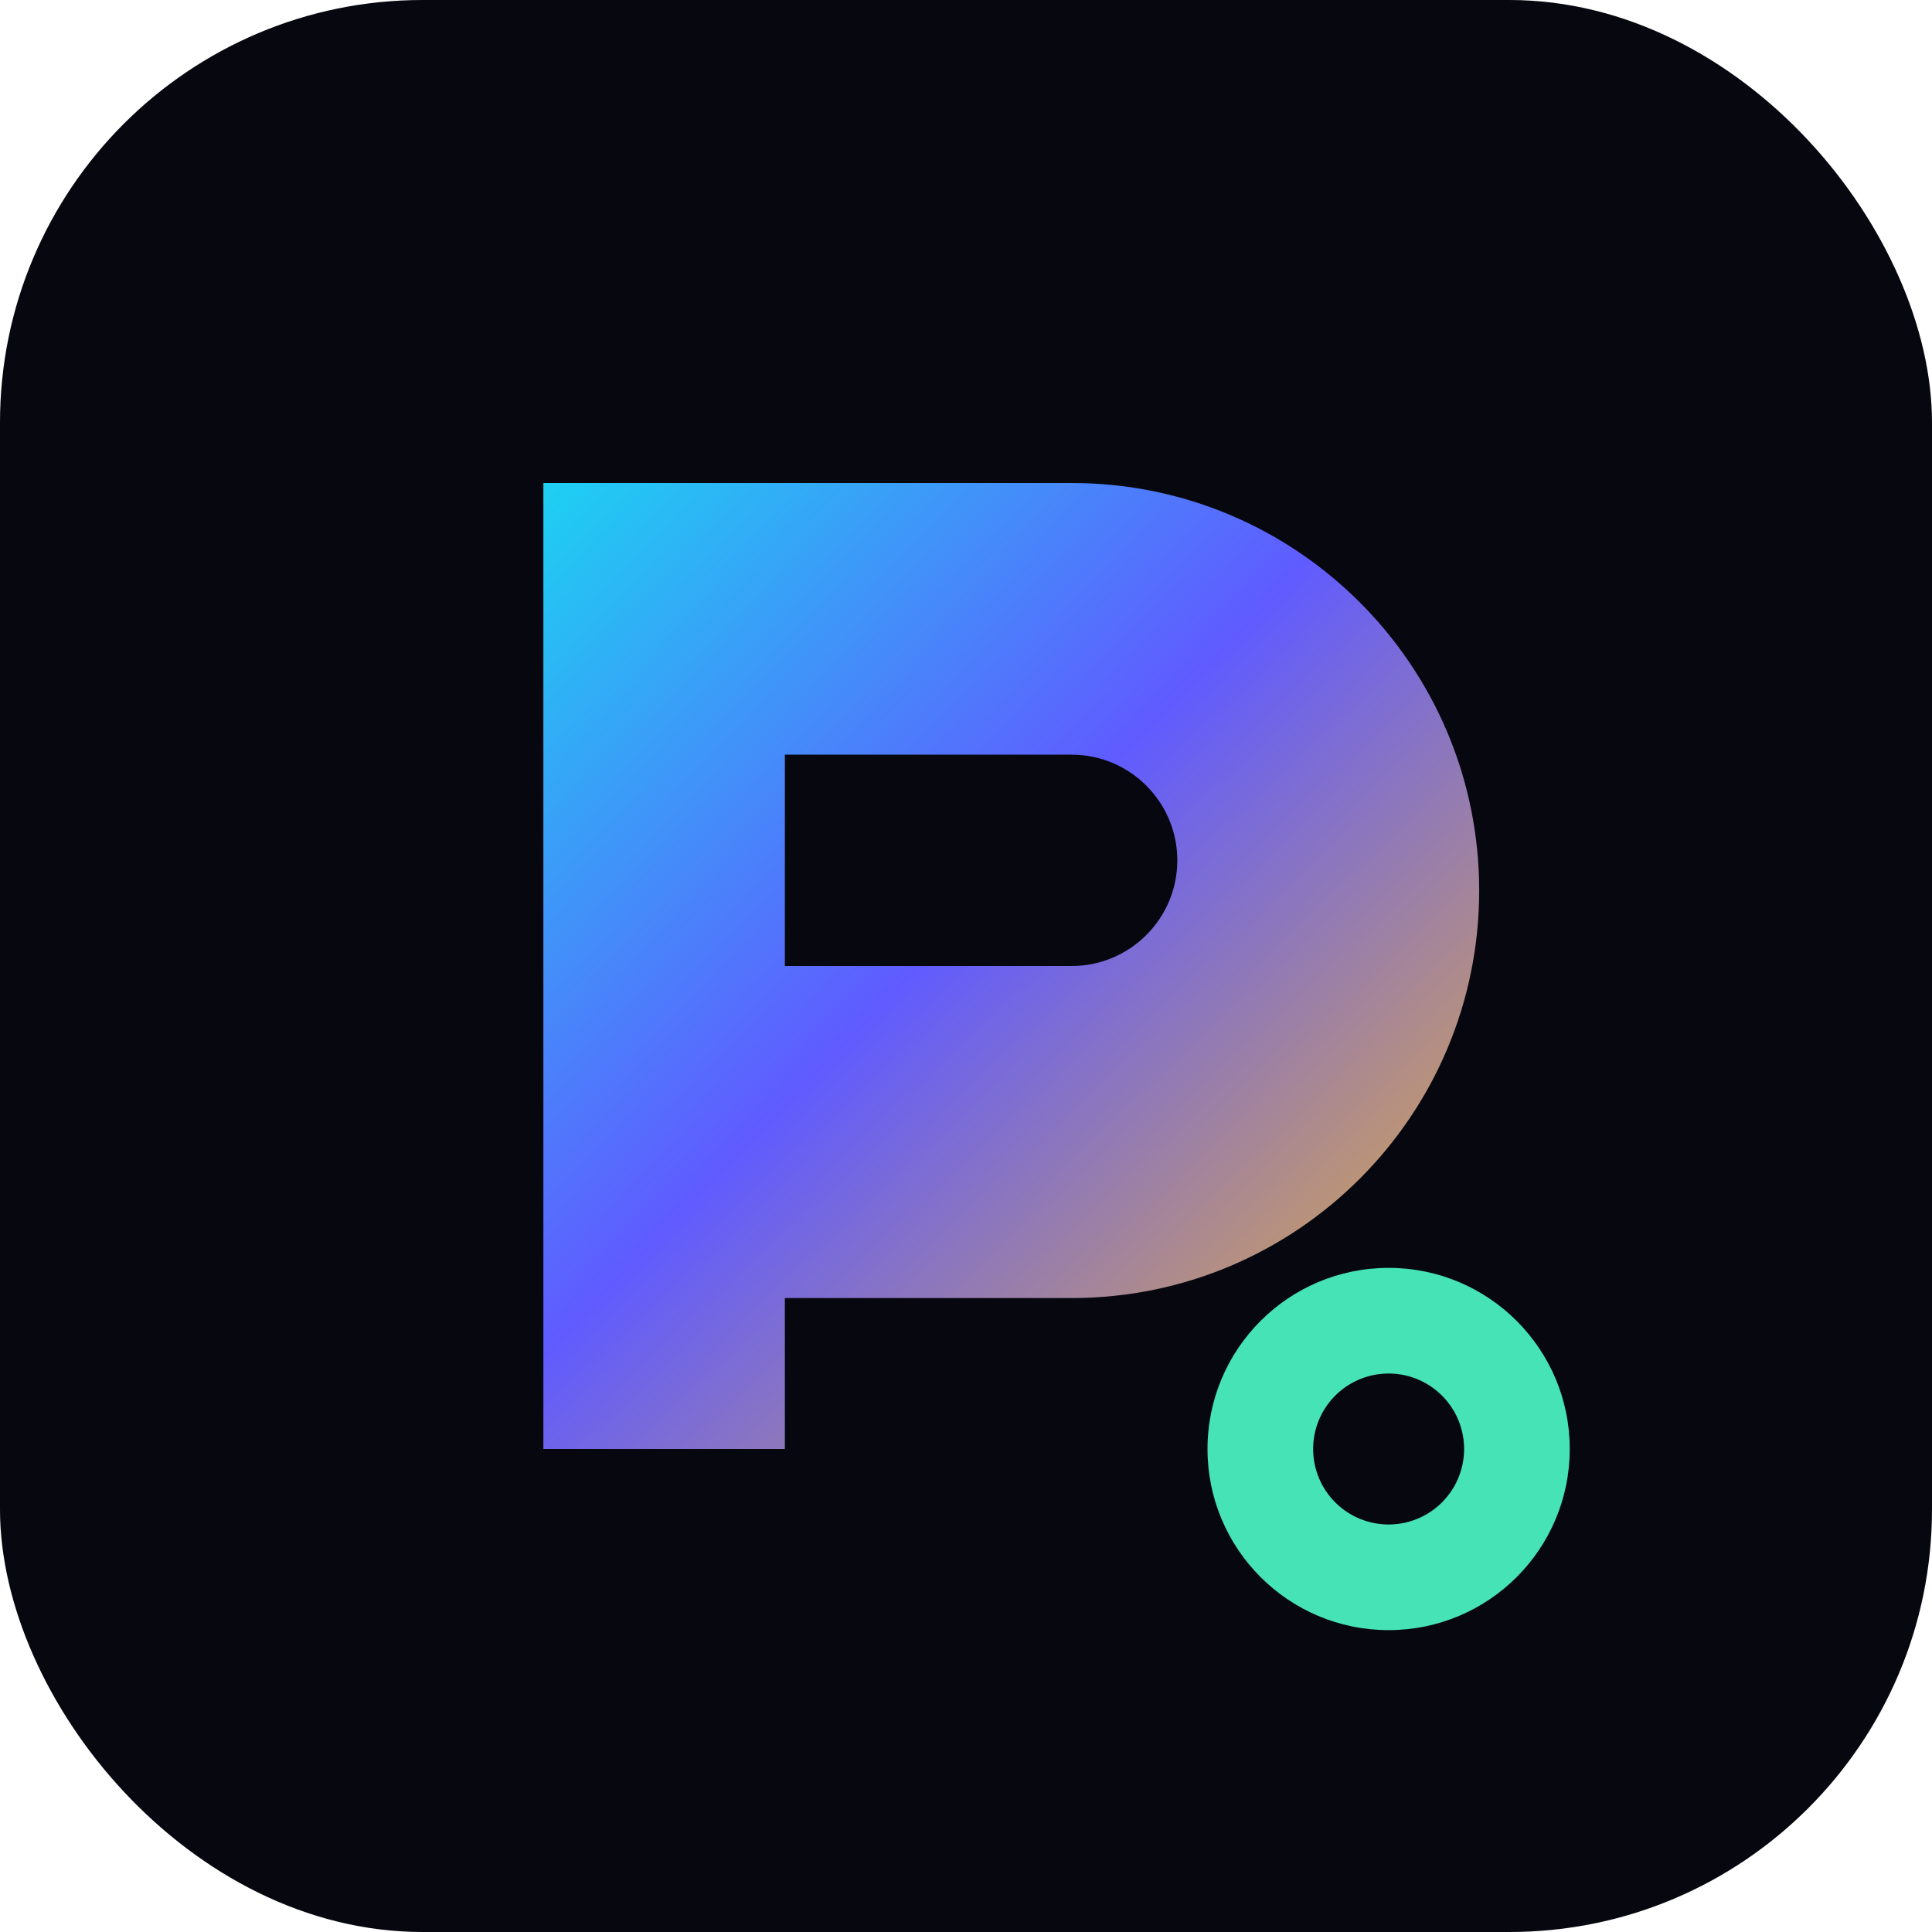 <svg xmlns="http://www.w3.org/2000/svg" viewBox="0 0 128 128">
  <defs>
    <linearGradient id="g" x1="0%" y1="0%" x2="100%" y2="100%">
      <stop offset="0%" stop-color="#1dd1f2"/>
      <stop offset="45%" stop-color="#605bff"/>
      <stop offset="100%" stop-color="#f0b429"/>
    </linearGradient>
  </defs>
  <rect width="128" height="128" rx="28" fill="#06070f"/>
  <path fill="url(#g)" d="M36 32h35c14.912 0 27 12.088 27 27S85.912 86 71 86H52v10H36V32Zm35 32c3.86 0 7-3.14 7-7s-3.14-7-7-7H52v14h19Z"/>
  <circle cx="92" cy="96" r="12" fill="#46e3b7"/>
  <path fill="#06070f" d="M92 101a5 5 0 1 1 0-10 5 5 0 0 1 0 10Z"/>
</svg>

